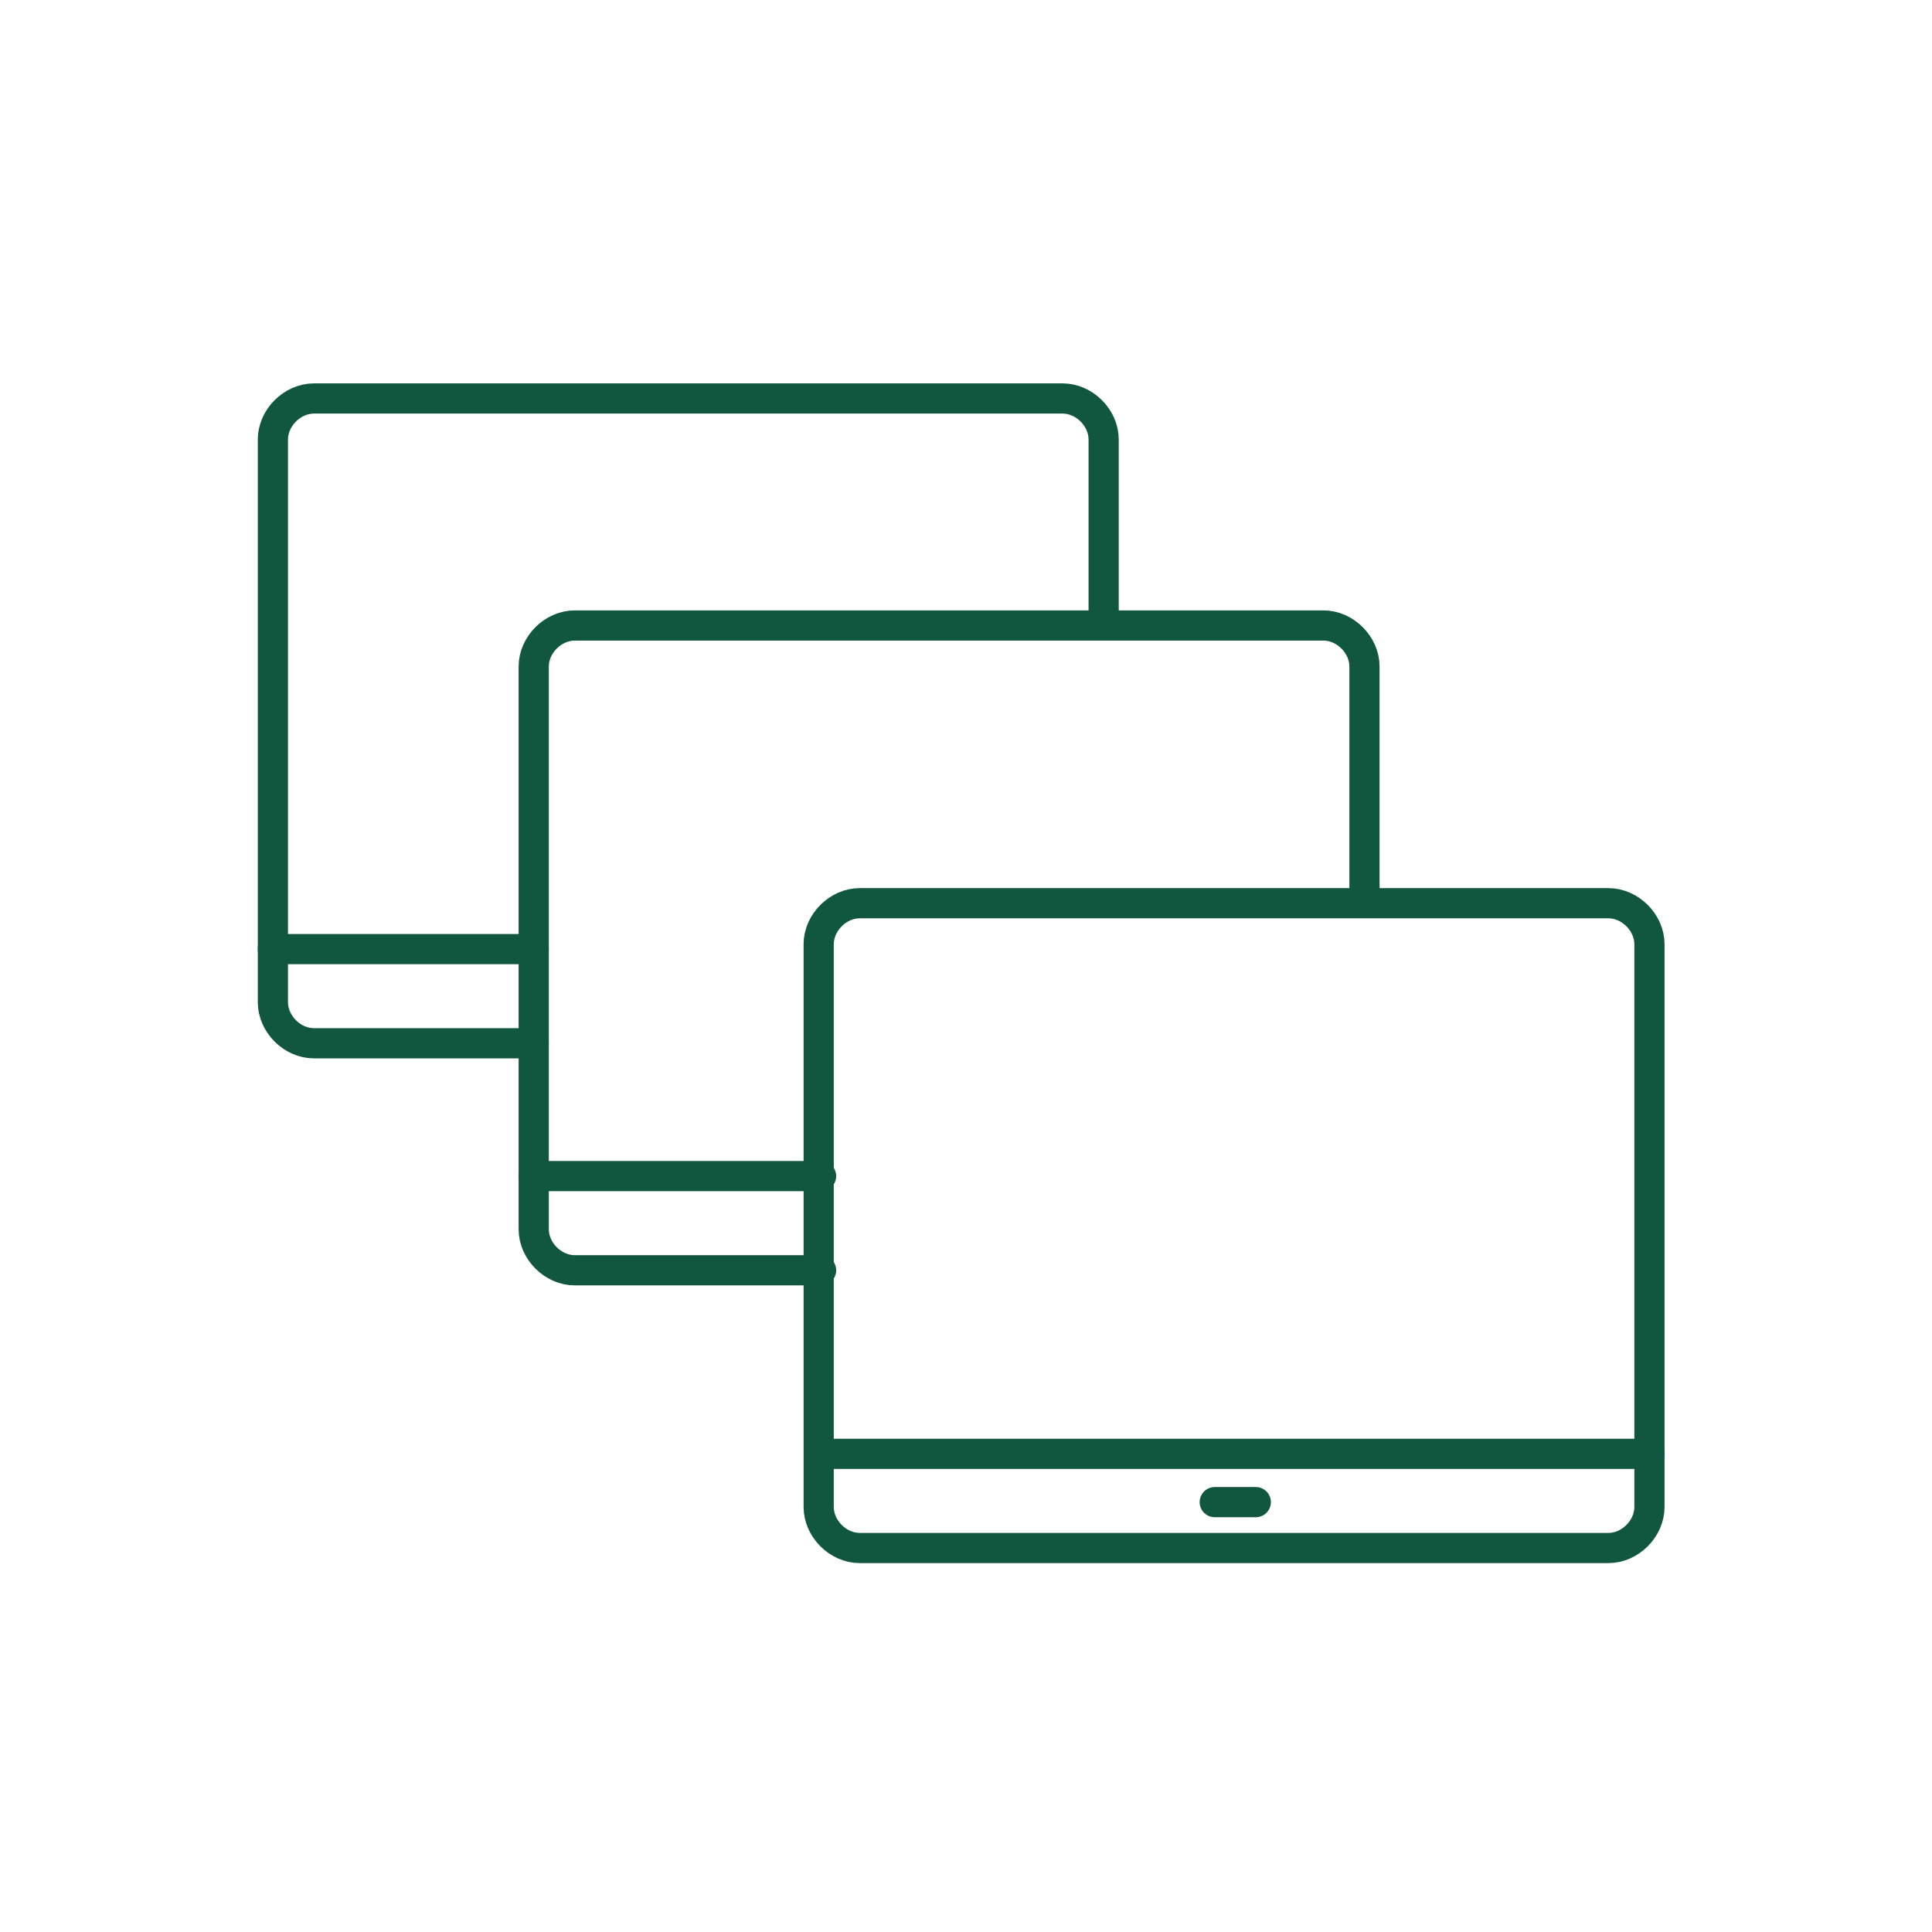 <?xml version="1.0" encoding="utf-8"?>
<!-- Generator: Adobe Illustrator 26.3.1, SVG Export Plug-In . SVG Version: 6.00 Build 0)  -->
<svg version="1.1" id="Layer_1" xmlns="http://www.w3.org/2000/svg" xmlns:xlink="http://www.w3.org/1999/xlink" x="0px" y="0px"
	 viewBox="0 0 80 80" style="enable-background:new 0 0 80 80;" xml:space="preserve">
<g>
	<g>
		<path style="fill:none;stroke:#115740;stroke-width:1.25;stroke-linecap:round;stroke-linejoin:round;stroke-miterlimit:10;" d="
			M22.1,43.2H13c-0.9,0-1.7-0.8-1.7-1.7V18.2c0-0.9,0.8-1.7,1.7-1.7h31c0.9,0,1.7,0.8,1.7,1.7v7.6"/>
		
			<line style="fill:none;stroke:#115740;stroke-width:1.25;stroke-linecap:round;stroke-linejoin:round;stroke-miterlimit:10;" x1="11.3" y1="39.3" x2="22.1" y2="39.3"/>
	</g>
	<g>
		<path style="fill:none;stroke:#115740;stroke-width:1.25;stroke-linecap:round;stroke-linejoin:round;stroke-miterlimit:10;" d="
			M34,52.6H23.8c-0.9,0-1.7-0.8-1.7-1.7V27.6c0-0.9,0.8-1.7,1.7-1.7h31c0.9,0,1.7,0.8,1.7,1.7v9.5"/>
		
			<line style="fill:none;stroke:#115740;stroke-width:1.25;stroke-linecap:round;stroke-linejoin:round;stroke-miterlimit:10;" x1="22.1" y1="48.7" x2="34" y2="48.7"/>
	</g>
	<g>
		<path style="fill:none;stroke:#115740;stroke-width:1.25;stroke-linecap:round;stroke-linejoin:round;stroke-miterlimit:10;" d="
			M66.6,37.4c0.9,0,1.7,0.8,1.7,1.7v23.3c0,0.9-0.8,1.7-1.7,1.7h-31c-0.9,0-1.7-0.8-1.7-1.7V39.1c0-0.9,0.8-1.7,1.7-1.7H66.6z"/>
		
			<line style="fill:none;stroke:#115740;stroke-width:1.25;stroke-linecap:round;stroke-linejoin:round;stroke-miterlimit:10;" x1="52" y1="62.2" x2="50.3" y2="62.2"/>
		
			<line style="fill:none;stroke:#115740;stroke-width:1.25;stroke-linecap:round;stroke-linejoin:round;stroke-miterlimit:10;" x1="34" y1="60.2" x2="68.3" y2="60.2"/>
	</g>
</g>
</svg>
